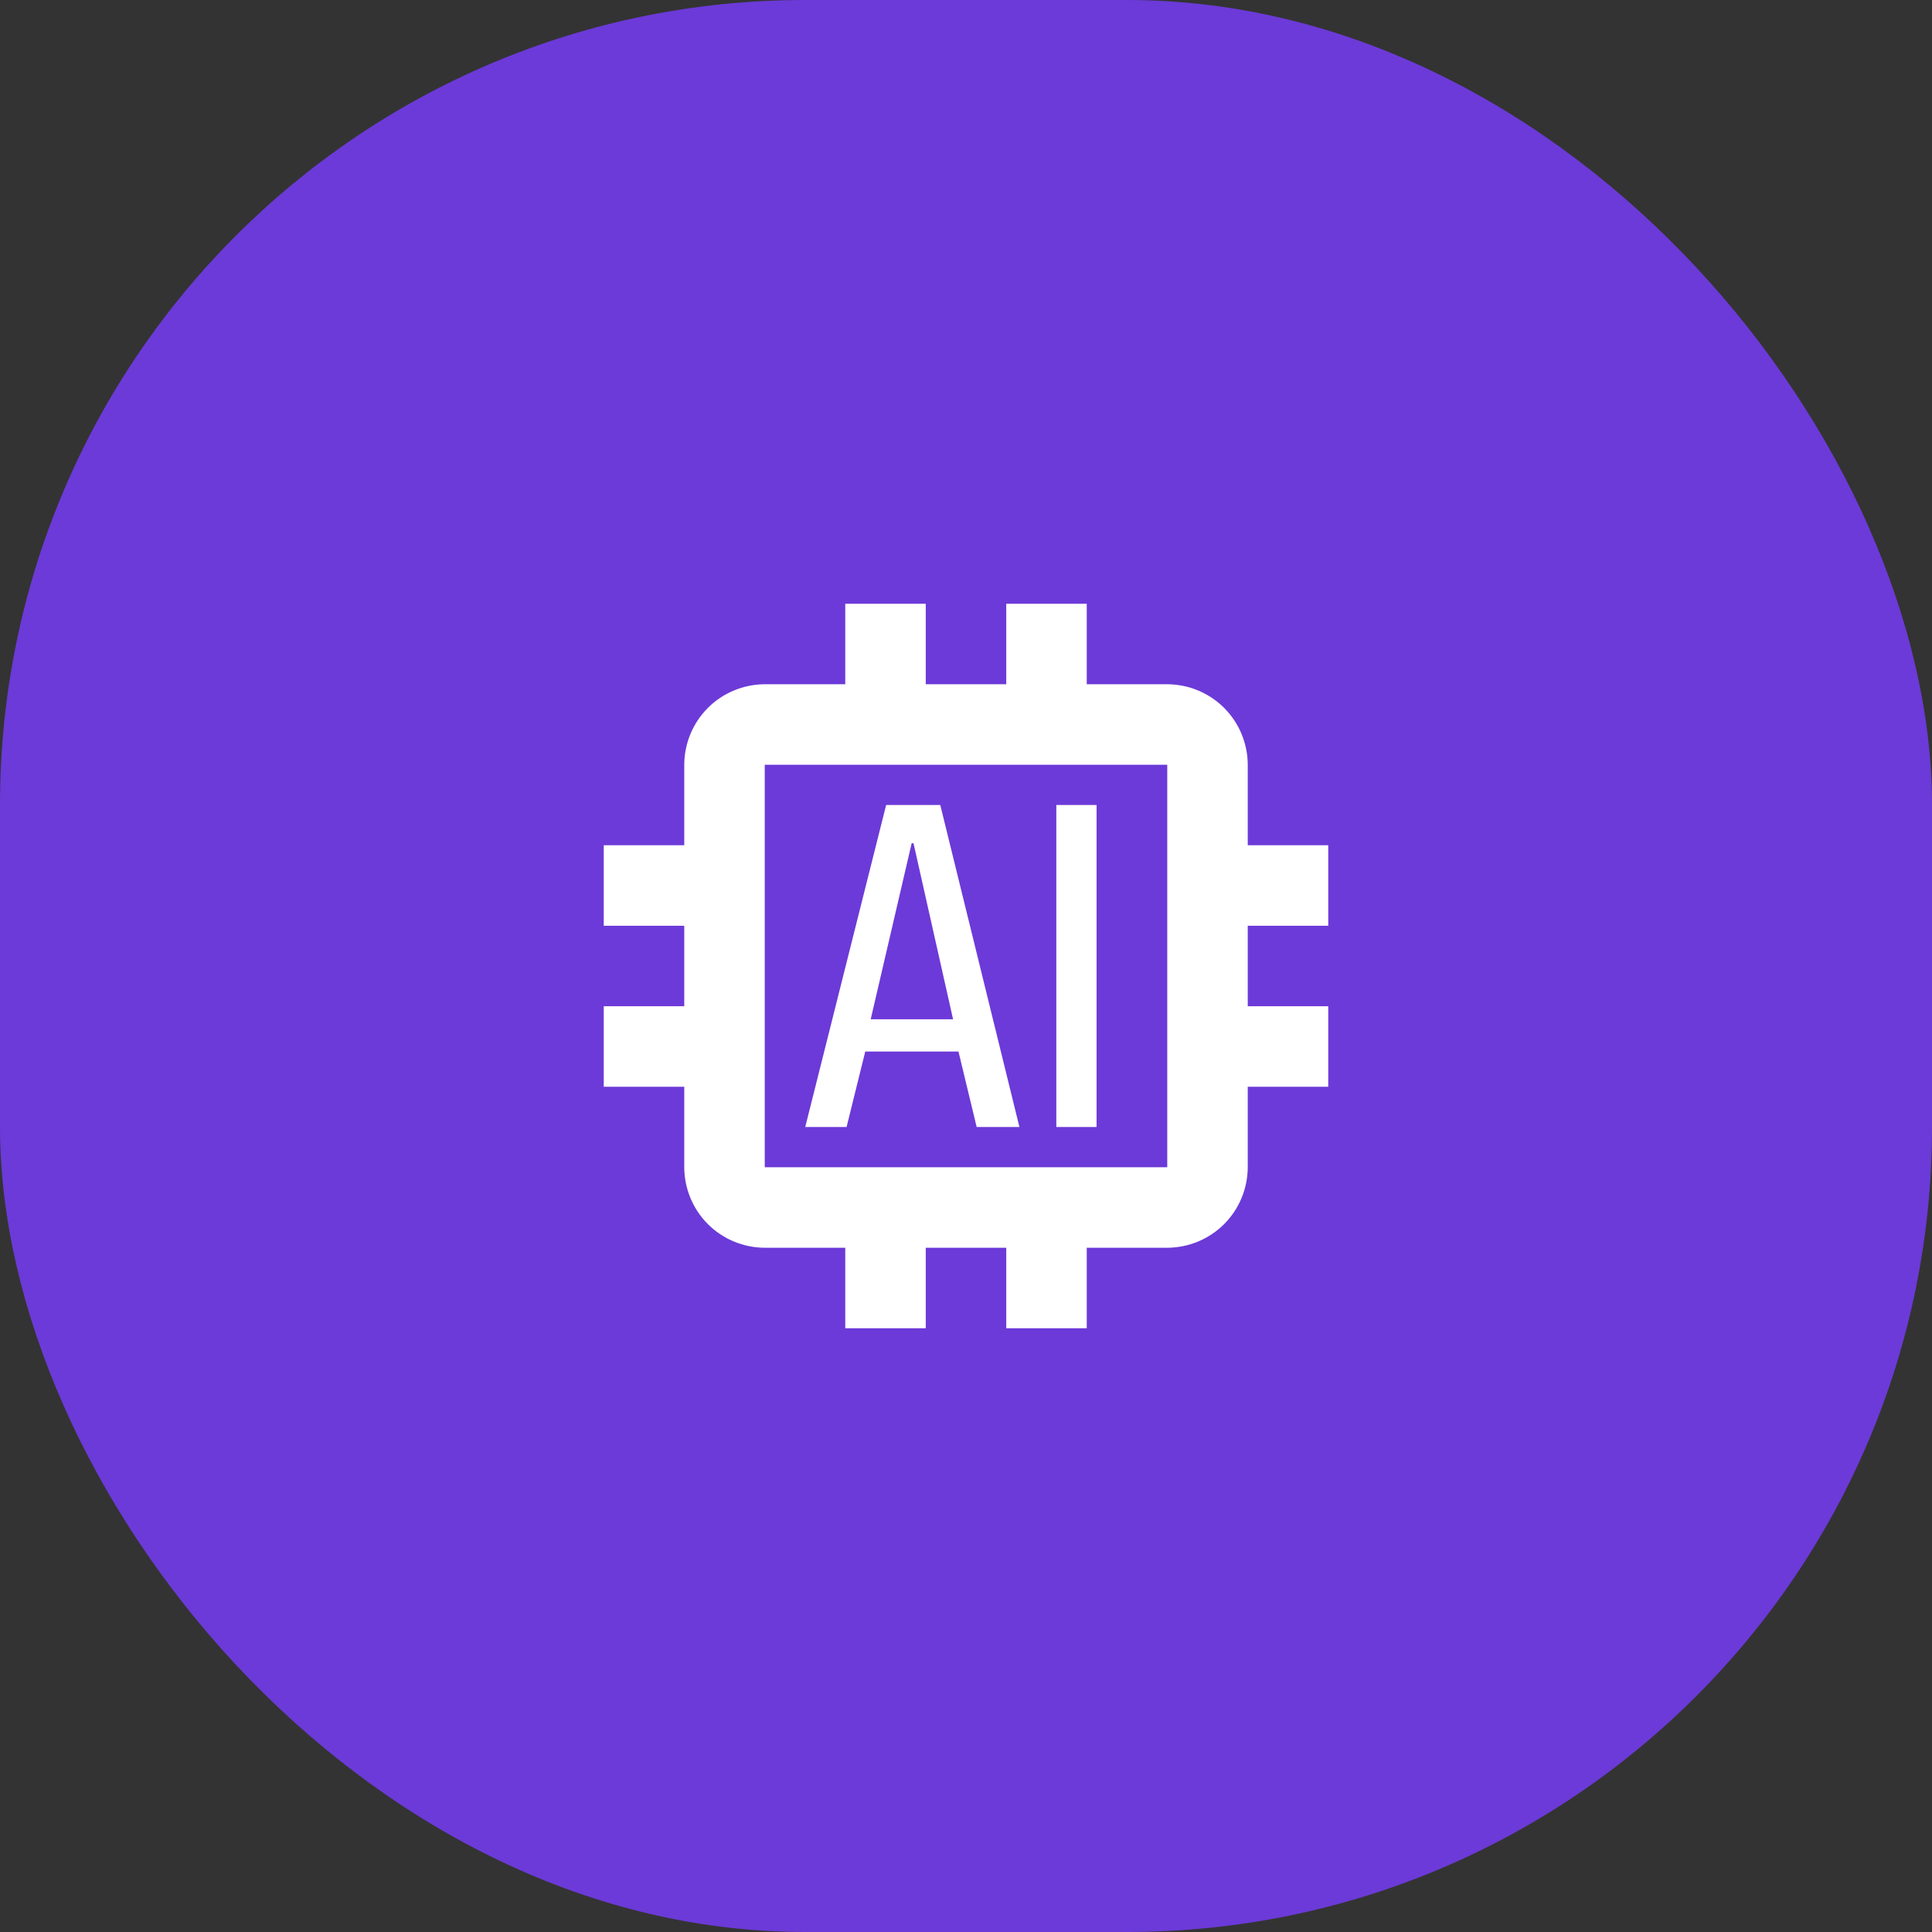 <svg width="48" height="48" viewBox="0 0 48 48" fill="none" xmlns="http://www.w3.org/2000/svg">
<rect x="0" y="0" width="48" height="48" fill="#333333" stroke="none"/>
<rect width="48" height="48" rx="20" fill="#6C3AD8"/>
<path d="M33 23V21H31V19C30.998 18.47 30.787 17.962 30.413 17.587C30.038 17.213 29.53 17.002 29 17H27V15H25V17H23V15H21V17H19C18.47 17.002 17.962 17.213 17.587 17.587C17.213 17.962 17.002 18.47 17 19V21H15V23H17V25H15V27H17V29C17.002 29.53 17.213 30.038 17.587 30.413C17.962 30.787 18.47 30.998 19 31H21V33H23V31H25V33H27V31H29C29.53 30.998 30.038 30.787 30.413 30.413C30.787 30.038 30.998 29.53 31 29V27H33V25H31V23H33ZM29 29H19V19H29V29Z" fill="white"/>
<path d="M23.361 20H22.016L20.006 28H21.033L21.497 26.125H23.813L24.265 28H25.327L23.361 20ZM21.632 25.324L22.65 20.95H22.696L23.679 25.324H21.632ZM26.244 20H27.244V28H26.244V20Z" fill="white"/>
</svg>
